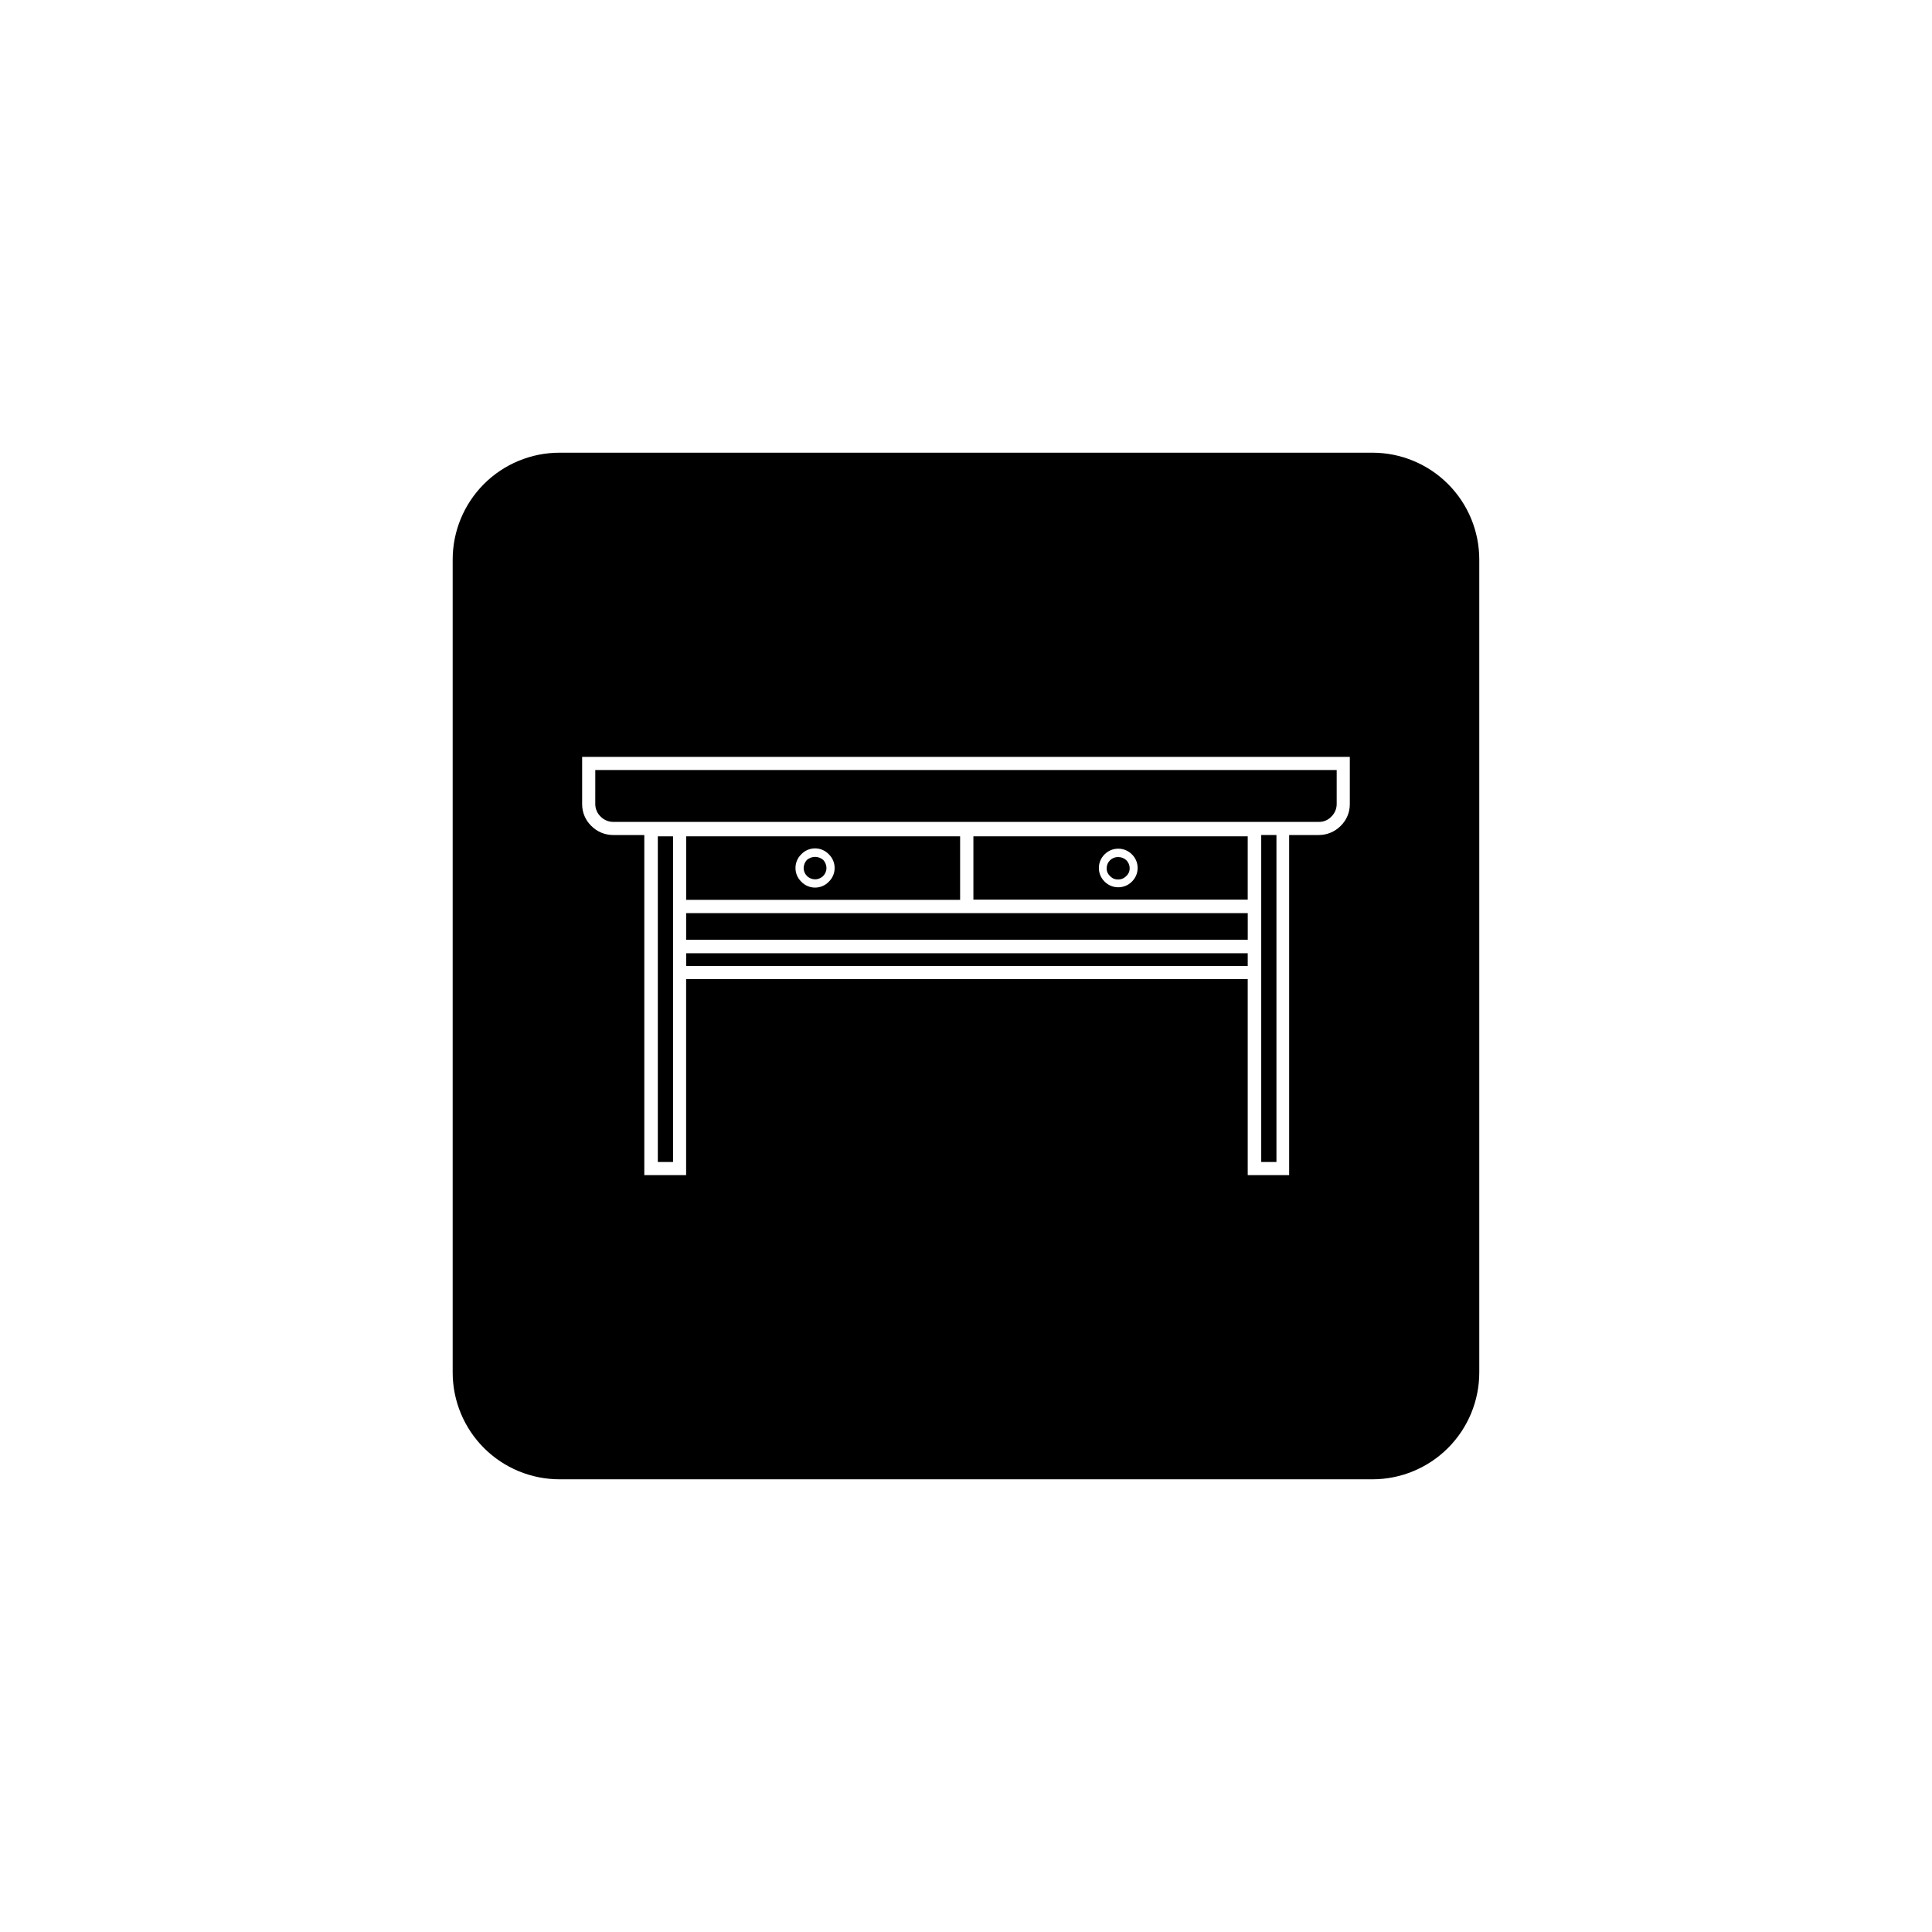 <?xml version="1.0" encoding="UTF-8"?>
<!-- Uploaded to: SVG Repo, www.svgrepo.com, Generator: SVG Repo Mixer Tools -->
<svg fill="#000000" width="800px" height="800px" version="1.1" viewBox="144 144 512 512" xmlns="http://www.w3.org/2000/svg">
 <g>
  <path d="m440.3 377.07c0.816 0.016 1.602-0.312 2.164-0.906 0.594-0.52 0.926-1.277 0.906-2.066 0.004-0.812-0.324-1.594-0.906-2.164-0.594-0.531-1.367-0.82-2.164-0.809-0.797-0.012-1.566 0.297-2.137 0.855-0.566 0.559-0.887 1.32-0.887 2.117-0.02 0.789 0.312 1.547 0.906 2.066 0.535 0.602 1.312 0.934 2.117 0.906z"/>
  <path d="m318.33 451.94h4.031v-86.301h-4.031z"/>
  <path d="m398.44 365.64h-72.602v16.828l72.602-0.004zm-34.762 11.992v-0.004c-0.953 1.02-2.285 1.594-3.68 1.594-1.395 0-2.727-0.574-3.68-1.594-0.961-0.941-1.504-2.231-1.508-3.578-0.008-1.363 0.535-2.672 1.508-3.625 0.953-1.02 2.285-1.598 3.68-1.598 1.395 0 2.727 0.578 3.68 1.598 0.973 0.953 1.516 2.262 1.508 3.625-0.004 1.348-0.547 2.637-1.508 3.578z"/>
  <path d="m325.84 396.62h148.82v3.375h-148.82z"/>
  <path d="m360 371.08c-0.793 0.008-1.562 0.293-2.168 0.809-0.539 0.594-0.844 1.363-0.855 2.164 0 0.777 0.309 1.52 0.855 2.066 0.57 0.586 1.352 0.914 2.168 0.914s1.598-0.328 2.168-0.914c0.547-0.547 0.855-1.289 0.855-2.066-0.012-0.801-0.316-1.57-0.855-2.164-0.605-0.516-1.375-0.801-2.168-0.809z"/>
  <path d="m400.2 385.99h-74.363v7.055h148.83v-7.055z"/>
  <path d="m401.96 382.41h72.699v-16.773h-72.699zm34.762-11.992v0.004c0.941-0.961 2.231-1.508 3.578-1.512 1.379-0.023 2.711 0.523 3.676 1.512 0.977 0.953 1.52 2.262 1.512 3.625-0.004 1.348-0.551 2.637-1.512 3.578-0.965 0.988-2.297 1.535-3.676 1.512-1.348-0.004-2.637-0.551-3.578-1.512-0.961-0.941-1.508-2.231-1.512-3.578-0.008-1.363 0.539-2.672 1.512-3.625z"/>
  <path d="m507.71 263.97h-215.38c-7.527-0.012-14.75 2.973-20.074 8.293-5.32 5.324-8.305 12.547-8.293 20.074v215.38c0 7.516 2.992 14.727 8.312 20.035 5.32 5.312 12.535 8.289 20.055 8.277h215.38c7.508 0 14.711-2.984 20.02-8.293s8.293-12.512 8.293-20.02v-215.38c0.012-7.519-2.965-14.734-8.277-20.055-5.309-5.32-12.52-8.312-20.035-8.312zm-5.996 93.207c-0.008 2.144-0.879 4.199-2.418 5.691-1.516 1.539-3.586 2.41-5.746 2.418h-7.91v90.133h-10.98v-51.941h-148.83v51.941h-11.082v-90.133h-8.312c-2.16-0.008-4.227-0.879-5.742-2.418-1.543-1.492-2.414-3.547-2.418-5.691v-12.598h203.44z"/>
  <path d="m306.44 361.81h187.11c1.242 0.016 2.434-0.496 3.277-1.41 0.875-0.848 1.383-2.004 1.41-3.223v-9.121h-196.48l-0.004 9.121c0.031 1.219 0.535 2.375 1.414 3.223 0.863 0.883 2.039 1.391 3.273 1.41z"/>
  <path d="m478.24 385.99v65.949h4.031v-86.656h-4.031z"/>
 </g>
</svg>
